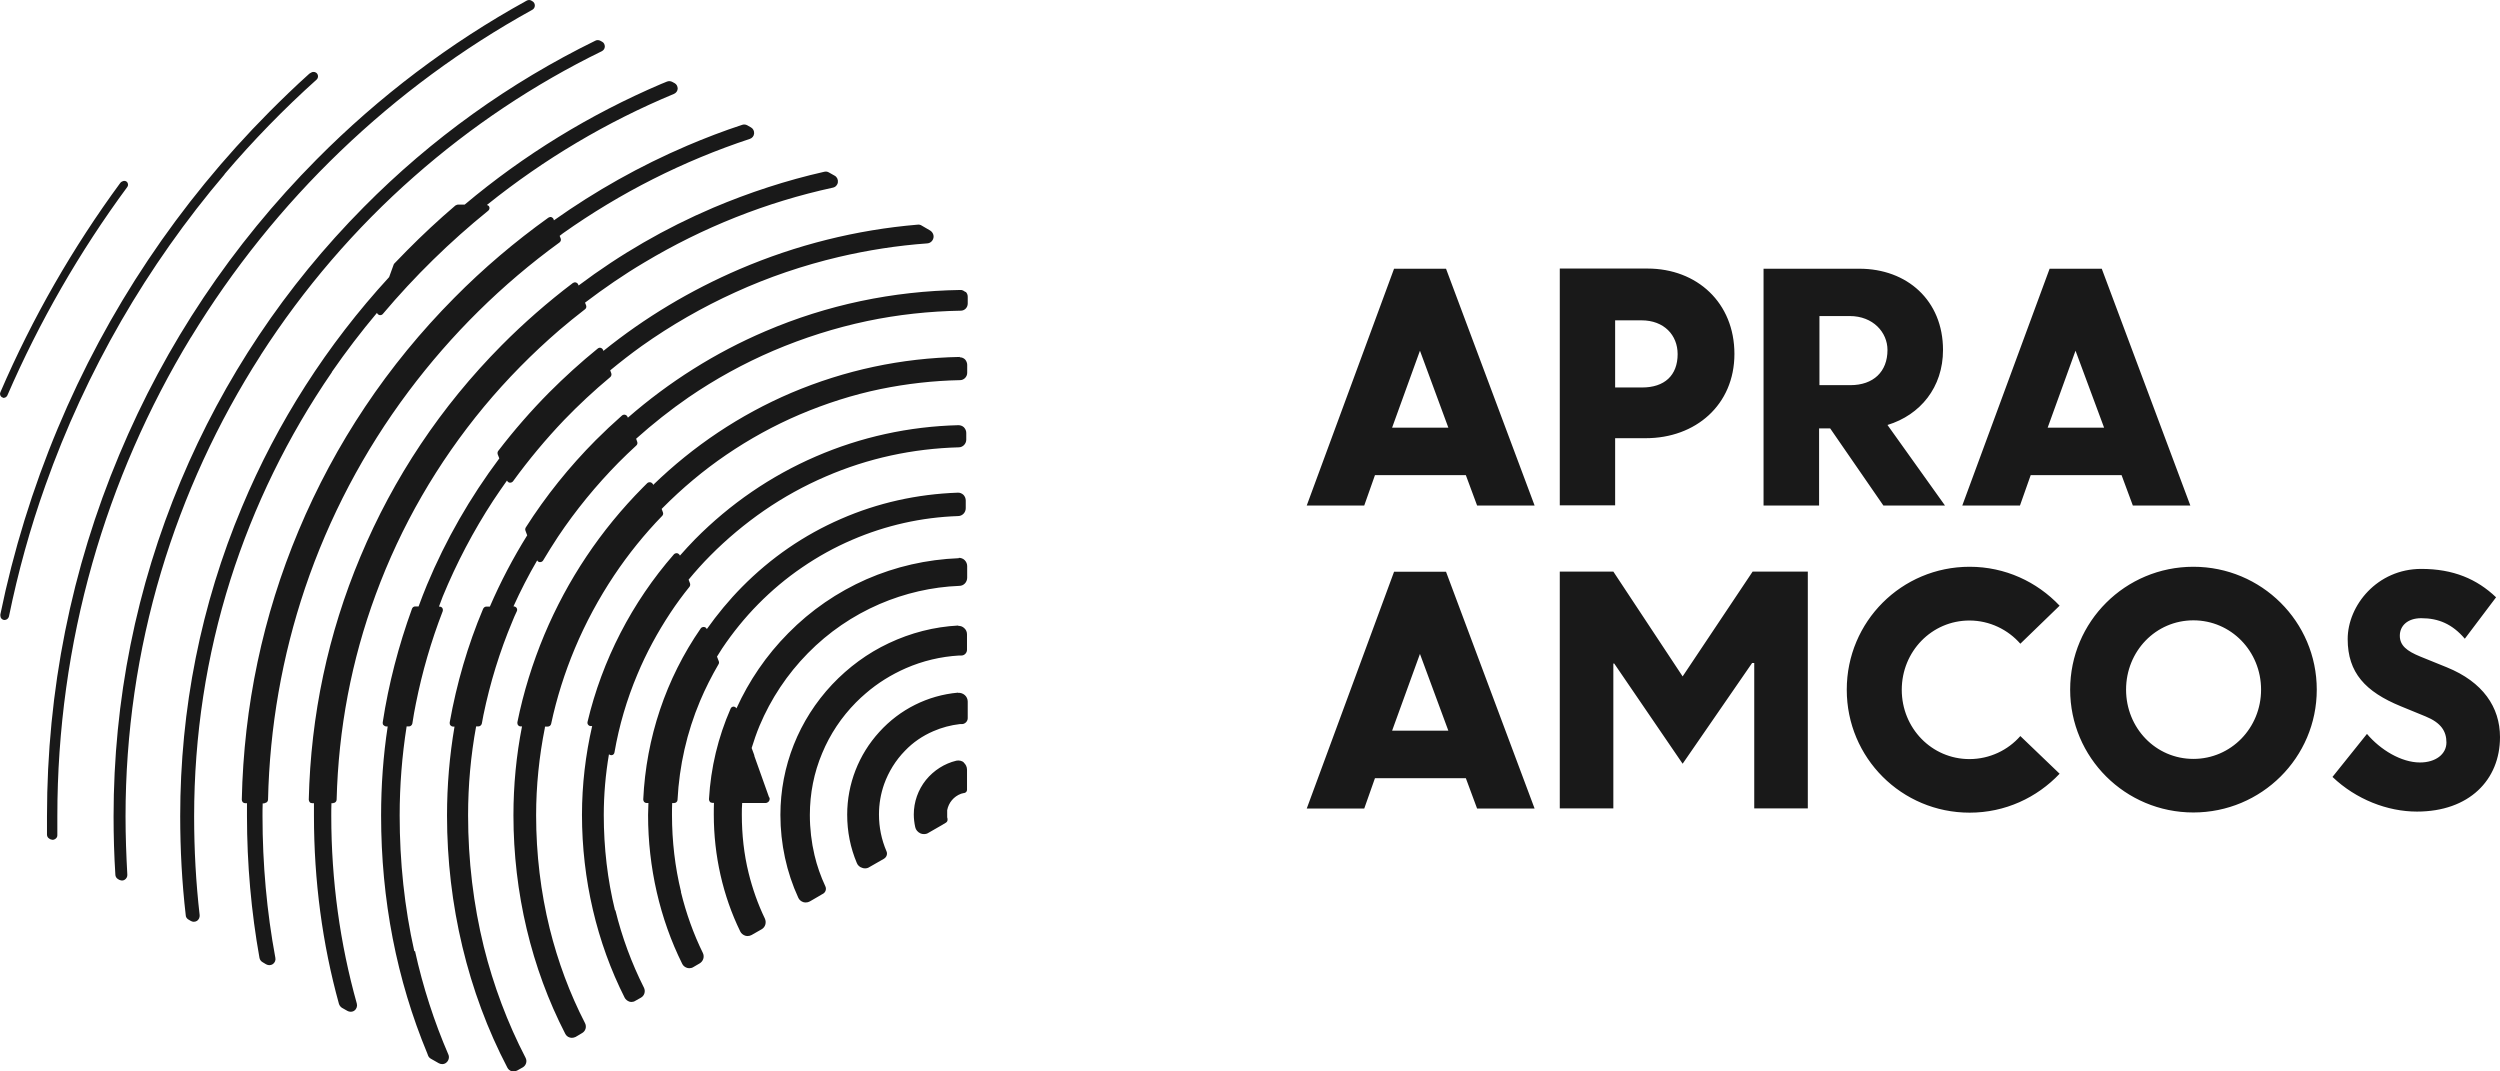 <?xml version="1.0" encoding="UTF-8"?><svg id="a" xmlns="http://www.w3.org/2000/svg" width="112" height="48" viewBox="0 0 112 48"><path d="M104.488,34.815l1.552-1.936c.6.712,1.536,1.28,2.376,1.28.696,0,1.184-.368,1.184-.896,0-.496-.232-.88-.936-1.168l-1.112-.456c-1.576-.648-2.376-1.496-2.376-3.008s1.328-3.144,3.296-3.144c1.44,0,2.496.456,3.352,1.272l-1.4,1.856c-.56-.656-1.176-.92-1.952-.92-.616,0-.96.344-.96.784s.312.688.92.936l1.184.48c1.616.656,2.384,1.784,2.384,3.128,0,1.92-1.384,3.336-3.72,3.336-1.32,0-2.728-.544-3.784-1.552M92.743,30.895c0-3.048,2.472-5.504,5.52-5.504s5.528,2.456,5.528,5.504-2.48,5.504-5.528,5.504-5.52-2.456-5.52-5.504M101.296,30.895c0-1.72-1.344-3.104-3.032-3.104s-3.016,1.384-3.016,3.104,1.328,3.104,3.016,3.104,3.032-1.384,3.032-3.104M82.735,30.895c0-3.048,2.456-5.504,5.504-5.504,1.592,0,3.016.672,4.032,1.744l-1.76,1.704c-.552-.632-1.376-1.04-2.28-1.04-1.688,0-3.032,1.384-3.032,3.104s1.344,3.104,3.032,3.104c.904,0,1.728-.4,2.28-1.032l1.76,1.688c-1.016,1.072-2.44,1.744-4.032,1.744-3.048,0-5.504-2.456-5.504-5.504M69.878,25.607h2.4l3.104,4.696,3.136-4.696h2.472v10.608h-2.4v-6.512h-.096l-3.112,4.512-3.064-4.488h-.04v6.488h-2.4v-10.608ZM62.438,25.615h2.344l3.968,10.608h-2.576l-.504-1.36h-4.072l-.48,1.36h-2.576l3.912-10.608h-.016ZM62.358,32.735h2.528l-1.272-3.44-1.248,3.44h-.008ZM91.815,12.039h2.344l3.968,10.608h-2.576l-.504-1.36h-4.072l-.48,1.36h-2.584l3.912-10.608h-.008ZM91.735,19.159h2.528l-1.28-3.448-1.248,3.448ZM79.023,12.039h4.28c2.128,0,3.744,1.416,3.744,3.64,0,1.672-1.016,2.912-2.488,3.36l2.576,3.608h-2.76l-2.384-3.456h-.496v3.456h-2.488v-10.608h.016ZM81.511,14.151v3.104h1.384c1.032,0,1.664-.6,1.664-1.576,0-.792-.648-1.52-1.688-1.52h-1.36v-.008ZM69.878,12.031h3.928c2.224,0,3.896,1.536,3.896,3.824s-1.744,3.776-3.968,3.776h-1.376v3.008h-2.48v-10.608ZM72.358,14.351v3.008h1.208c1,0,1.592-.536,1.592-1.496,0-.848-.608-1.512-1.616-1.512h-1.184ZM62.438,12.039h2.344l3.968,10.608h-2.576l-.504-1.36h-4.072l-.48,1.36h-2.576l3.912-10.608h-.016ZM62.358,19.159h2.528l-1.272-3.448-1.248,3.448h-.008ZM34.457,35.727l-.784-2.2-.488-1.352c-.032-.072-.096-.12-.184-.112-.08,0-.144.064-.16.144l-.488,2.16v.024l-.136,1.392c0,.048.008.104.048.136.032.04.08.056.136.056h1.896c.056,0,.112-.032.152-.08.032-.048.04-.112.024-.168M14.929,35.975c.08,0,.152-.064.152-.152.08-3.16.664-6.248,1.752-9.192,1.128-3.064,2.76-5.888,4.848-8.408,1.024-1.232,2.168-2.392,3.384-3.44.36-.304.736-.616,1.144-.928.056-.04.072-.112.048-.176l-.048-.12c.856-.648,1.736-1.256,2.656-1.8,2.632-1.576,5.472-2.704,8.448-3.352.12-.024.208-.12.224-.24.016-.12-.04-.24-.144-.296l-.256-.144c-.064-.04-.136-.048-.208-.032-1.696.384-3.36.928-4.968,1.608-2.16.92-4.176,2.088-6.04,3.488l-.016-.04c-.016-.048-.056-.08-.104-.096-.048-.016-.096,0-.136.024-1.12.848-2.2,1.792-3.192,2.792-2.712,2.736-4.84,5.92-6.328,9.472-1.448,3.448-2.224,7.104-2.312,10.88,0,.04.016.08.04.112.024.032.064.048.112.048h.08v.568c0,2.904.376,5.736,1.12,8.424.024.072.072.136.136.176l.24.136c.04.024.096.04.144.04.064,0,.128-.016.176-.056.096-.072.136-.2.104-.312-.752-2.68-1.144-5.512-1.144-8.408,0-.192,0-.376.008-.568h.08v-.008ZM11.856,35.975c.08,0,.152-.064.152-.152.072-3.24.632-6.432,1.656-9.472,1.072-3.168,2.632-6.136,4.64-8.816,1.912-2.552,4.184-4.8,6.76-6.672.056-.04.08-.112.056-.176l-.048-.12c.048-.032.096-.072.144-.112,2.576-1.824,5.4-3.248,8.376-4.232.104-.032.184-.128.192-.24.008-.112-.04-.216-.136-.272l-.168-.096c-.072-.04-.152-.048-.224-.024-.832.272-1.664.592-2.472.936-2.112.904-4.104,2.024-5.968,3.344l-.016-.048c-.016-.048-.056-.08-.096-.096-.048-.016-.096,0-.136.024-1.496,1.072-2.92,2.28-4.216,3.592-2.984,3.008-5.336,6.52-6.976,10.432-1.6,3.816-2.456,7.872-2.544,12.049,0,.04.016.08.04.112.032.032.072.048.112.048h.08v.568c0,2.16.192,4.304.56,6.36.016.08.064.152.136.192l.16.096c.048.024.096.04.144.04.056,0,.112-.016.16-.048.088-.064.136-.176.112-.28-.384-2.064-.576-4.2-.576-6.352,0-.192,0-.376.008-.568h.08l.008-.016ZM30.513,39.96c-.272-1.112-.408-2.272-.408-3.448,0-.176,0-.36.008-.536h.088c.08,0,.152-.064.152-.144.08-1.528.416-3.016,1.008-4.424.24-.568.52-1.12.832-1.656.024-.04.024-.088.008-.128l-.08-.208c.08-.128.152-.248.232-.368.472-.704,1.016-1.376,1.616-1.984s1.256-1.16,1.96-1.64c.712-.488,1.464-.904,2.248-1.24,1.504-.648,3.104-1.008,4.744-1.064.192,0,.344-.16.344-.352v-.344c0-.096-.04-.192-.104-.256-.072-.064-.16-.104-.256-.096-1.824.064-3.584.456-5.232,1.176-1.656.72-3.144,1.744-4.432,3.048-.584.592-1.104,1.224-1.576,1.888-.024-.056-.064-.088-.128-.096-.056,0-.112.016-.144.064-1.56,2.256-2.448,4.904-2.576,7.664,0,.04.016.08.04.112.032.032.072.048.112.048h.08c0,.176-.016.36-.016.536,0,2.344.528,4.648,1.528,6.664.04.088.12.152.216.184.032.008.064.016.104.016.064,0,.128-.016.176-.048l.288-.168c.16-.096.224-.296.144-.464-.424-.864-.752-1.784-.984-2.736M43.002,15.991c-2.616.048-5.152.592-7.552,1.608-2.304.984-4.384,2.376-6.192,4.128v-.024c-.024-.048-.072-.088-.12-.096-.048-.008-.104,0-.144.04-.064.064-.128.128-.192.192-1.896,1.912-3.376,4.128-4.416,6.6-.528,1.264-.936,2.576-1.208,3.92,0,.048,0,.088.032.128.032.04.072.056.12.056h.056c-.256,1.304-.384,2.632-.384,3.984,0,3.464.808,6.848,2.32,9.784.04.08.112.144.2.168.032.008.064.016.096.016.056,0,.112-.016.168-.04l.296-.176c.152-.088.208-.28.128-.44-.688-1.336-1.216-2.76-1.584-4.24-.4-1.624-.608-3.336-.608-5.072,0-1.32.136-2.64.392-3.92,0-.016,0-.04.008-.056h.12c.072,0,.136-.048.152-.12.248-1.16.608-2.296,1.064-3.384.48-1.144,1.072-2.24,1.76-3.272.632-.944,1.352-1.84,2.152-2.664.04-.04.056-.104.032-.16l-.056-.152s.024-.024.04-.04c.872-.88,1.832-1.688,2.856-2.384,1.032-.704,2.136-1.312,3.28-1.8,1.168-.496,2.384-.888,3.624-1.144,1.168-.24,2.368-.376,3.568-.4.176,0,.32-.152.32-.328v-.36c0-.088-.04-.176-.096-.24-.064-.064-.152-.096-.24-.096M43.186,34.159c-.096-.08-.224-.104-.344-.08-.528.128-1.008.432-1.36.864-.352.44-.544.984-.544,1.544,0,.192.024.384.064.568.024.12.112.224.232.28.048.024.104.032.16.032.072,0,.144-.016.2-.056l.64-.368s.016-.016.024-.016l.12-.072c.056-.032.08-.096.072-.16,0-.024-.008-.048-.016-.08v-.32c.064-.336.296-.616.624-.736.008,0,.016,0,.024-.008.008,0,.024-.008.04-.008.024-.008.056-.016.08-.016.072-.016.12-.072.12-.144v-.904c0-.12-.056-.24-.152-.32M42.914,31.031c-1.344.12-2.6.744-3.52,1.76-.928,1.016-1.44,2.336-1.44,3.704,0,.76.144,1.488.432,2.168.04.104.128.184.24.216.04.016.08.024.128.024.064,0,.136-.016.192-.056l.56-.32s.016-.008.032-.016l.064-.04c.12-.072.168-.216.112-.336-.224-.52-.336-1.072-.336-1.648,0-.472.08-.928.232-1.36.2-.552.512-1.064.936-1.496.36-.376.784-.664,1.264-.872.384-.168.784-.272,1.192-.32h.104c.136-.008.248-.128.248-.264v-.744c0-.112-.048-.216-.128-.288-.08-.072-.192-.112-.296-.104M27.553,40.784c-.336-1.368-.504-2.808-.504-4.264,0-.92.08-1.832.232-2.728.024.024.064.04.096.04h.016c.072,0,.128-.056.136-.128.208-1.2.552-2.368,1.024-3.488.4-.96.904-1.888,1.48-2.76.264-.4.552-.792.856-1.168.032-.04.04-.104.024-.152l-.064-.168c.312-.376.632-.736.976-1.08.736-.744,1.552-1.424,2.408-2.016.872-.6,1.8-1.112,2.768-1.528,1.888-.816,3.888-1.248,5.952-1.304.184,0,.336-.16.336-.344v-.304c0-.096-.04-.176-.104-.248-.064-.064-.16-.096-.248-.096-2.216.056-4.368.528-6.384,1.4-2.016.872-3.84,2.12-5.416,3.712-.232.24-.464.488-.68.736v-.016c-.024-.048-.072-.088-.12-.096-.048-.008-.104.008-.144.048-1.88,2.152-3.216,4.744-3.872,7.512-.008.048,0,.096.032.128.032.04.072.056.12.056h.056c-.296,1.288-.456,2.624-.456,3.976,0,2.888.664,5.72,1.912,8.192.04.08.12.144.208.176.032.008.064.016.096.016.056,0,.12-.016.168-.048l.256-.144c.16-.088.216-.288.136-.448-.552-1.096-.984-2.264-1.28-3.472M42.938,28.023c-1.088.056-2.136.328-3.12.792-.952.448-1.8,1.072-2.536,1.848-1.496,1.592-2.32,3.664-2.32,5.848,0,1.296.28,2.576.8,3.704.04.096.128.168.224.2.032.008.072.016.112.016.064,0,.128-.016.184-.048l.496-.288.024-.016.072-.04c.112-.064.16-.208.104-.328-.208-.448-.376-.92-.488-1.4-.136-.576-.208-1.184-.208-1.8,0-.96.184-1.896.552-2.768.352-.848.864-1.616,1.512-2.272.144-.144.288-.28.44-.408.536-.464,1.144-.84,1.8-1.128.752-.328,1.56-.52,2.384-.568h.104c.136,0,.248-.12.248-.256v-.696c0-.104-.04-.2-.12-.272-.072-.072-.176-.112-.28-.104M42.954,25.007c-1.44.056-2.832.376-4.136.944-1.304.576-2.488,1.384-3.504,2.416-.984.992-1.76,2.136-2.32,3.368-.024-.04-.072-.072-.12-.08-.064,0-.12.032-.144.096-.56,1.28-.888,2.64-.968,4.056,0,.04.016.08.04.112.024.032.072.048.112.048h.072c-.008.176-.008.352-.008.528,0,1.832.408,3.64,1.184,5.232.04.088.128.16.224.192.032.008.072.016.104.016.064,0,.128-.016.184-.048l.448-.256c.168-.096.224-.304.144-.48-.312-.648-.552-1.328-.728-2.04-.208-.84-.304-1.72-.304-2.616,0-.176,0-.352.016-.528h.088c.08,0,.152-.064.152-.144.04-.64.144-1.272.304-1.888v-.096l-.12-.328c.104-.336.216-.664.352-.992.512-1.216,1.24-2.312,2.168-3.256s2.008-1.68,3.208-2.2c1.136-.488,2.344-.768,3.576-.816.2,0,.352-.168.352-.368v-.52c0-.096-.04-.192-.112-.264s-.168-.104-.264-.104M43.242,13.079c-.064-.056-.144-.096-.224-.088-3.024.048-5.96.664-8.728,1.848-2.248.96-4.312,2.264-6.16,3.872l-.016-.032c-.016-.048-.056-.08-.104-.096-.048-.016-.104,0-.144.032-.408.36-.8.728-1.176,1.104-1.184,1.192-2.24,2.504-3.136,3.912-.024.04-.032.096-.016.136l.08.216c-.632,1.016-1.192,2.08-1.672,3.192h-.16c-.064,0-.12.048-.144.104-.688,1.632-1.184,3.344-1.496,5.088,0,.048,0,.088.032.128.032.032.072.056.12.056h.064c-.224,1.312-.336,2.64-.336,3.984,0,4,.936,7.912,2.704,11.296.04.08.112.136.192.16.024,0,.056.008.088.008.056,0,.112-.016.16-.04l.256-.144c.144-.088.2-.272.12-.424-.808-1.56-1.44-3.24-1.872-4.976-.464-1.888-.704-3.872-.704-5.888,0-1.336.12-2.68.36-3.984h.104c.072,0,.136-.056.152-.128.024-.128.048-.256.072-.384.296-1.432.728-2.84,1.296-4.192.056-.144.12-.288.2-.456.024-.048.016-.104-.008-.144-.024-.04-.08-.072-.128-.072h-.016c.32-.704.672-1.392,1.064-2.064.024.048.064.08.12.08h.008c.056,0,.104-.024.136-.072.216-.36.44-.72.672-1.072.792-1.184,1.704-2.296,2.704-3.312.248-.248.52-.512.8-.768.048-.04.064-.112.04-.168l-.048-.136c.744-.664,1.528-1.288,2.352-1.856,1.192-.816,2.472-1.52,3.8-2.088,1.352-.576,2.76-1.024,4.2-1.328,1.368-.288,2.784-.44,4.192-.464.176,0,.312-.144.312-.32v-.304c0-.088-.032-.168-.096-.224M.136,17.823h.032c.064,0,.128-.04.16-.104,1.432-3.304,3.24-6.448,5.376-9.344.048-.064.04-.152-.008-.216-.056-.064-.144-.072-.216-.032l-.032.016s-.04.024-.056.048C3.264,11.086,1.448,14.247.016,17.575c-.008.024-.016.048-.016.064,0,.088.056.16.136.176M10.056,7.806c1.272-1.496,2.664-2.928,4.128-4.24.072-.064.088-.176.024-.264-.056-.08-.168-.104-.256-.056l-.072.04s-.024.016-.032.024c-.624.56-1.216,1.136-1.784,1.704-4.064,4.096-7.256,8.864-9.48,14.185C1.464,21.879.6,24.679.016,27.527v.056c0,.104.072.184.176.192h.016c.088,0,.168-.064.192-.152.408-1.992.952-3.968,1.632-5.872.904-2.552,2.048-5.032,3.4-7.376,1.336-2.312,2.896-4.528,4.632-6.568M14.873,16.655c.632-.912,1.304-1.792,2.016-2.64.008.032.032.064.064.08.024.016.048.024.08.024.04,0,.088-.016.12-.056,1.424-1.688,3.008-3.24,4.72-4.624.048-.04.072-.112.048-.168-.016-.048-.056-.072-.104-.088l.016-.016c2.552-2.048,5.36-3.712,8.36-4.96.096-.04.16-.128.168-.232,0-.104-.048-.2-.136-.248l-.104-.056c-.072-.04-.16-.048-.24-.016-.056.024-.12.048-.176.072l-.08.032c-3.2,1.368-6.152,3.176-8.808,5.408h-.312s-.072.016-.104.04c-.76.648-1.488,1.328-2.168,2.016-.184.184-.376.384-.568.584-.016.016-.024.032-.032.056l-.2.552c-2.784,3.032-5,6.488-6.592,10.296-1.84,4.384-2.768,9.048-2.768,13.857,0,1.488.08,2.984.248,4.432,0,.088.056.16.128.2l.096.056c.04.024.088.04.136.04s.104-.016.144-.04c.08-.056.128-.152.12-.256-.168-1.456-.248-2.944-.248-4.424,0-3.616.544-7.184,1.624-10.6,1.048-3.304,2.576-6.432,4.544-9.296M8.552,15.119C12.297,8.966,17.585,3.894,23.849.438c.072-.04.112-.112.112-.192s-.04-.152-.112-.192l-.04-.024c-.064-.04-.144-.04-.216,0-3.44,1.896-6.608,4.288-9.408,7.112-3.792,3.824-6.768,8.272-8.84,13.225-2.152,5.128-3.24,10.576-3.24,16.193v.832c0,.08.04.144.112.184l.024.016s.072.032.112.032.08-.008.112-.032c.072-.04.112-.112.104-.192v-.84c0-3.848.528-7.656,1.568-11.328,1.008-3.552,2.496-6.96,4.416-10.12M11.688,15.895c1.912-2.968,4.224-5.664,6.872-7.992,2.544-2.24,5.368-4.128,8.4-5.608.08-.04.136-.12.136-.208s-.04-.176-.12-.216l-.072-.04c-.072-.04-.16-.048-.232-.008-3.84,1.88-7.336,4.384-10.376,7.456-3.512,3.544-6.272,7.672-8.2,12.273-1.992,4.76-3.008,9.816-3.008,15.025,0,.856.024,1.736.08,2.608,0,.08.048.16.12.2l.056.032s.08.032.12.032c.048,0,.088-.016.128-.04.072-.048.12-.136.112-.224-.048-.864-.08-1.736-.08-2.608,0-3.728.536-7.416,1.592-10.952,1.024-3.424,2.528-6.696,4.464-9.712M18.561,42.616c-.44-1.96-.656-4.008-.656-6.08,0-1.336.104-2.672.312-3.992h.104c.072,0,.136-.056.152-.128.048-.328.104-.624.16-.904.28-1.4.68-2.784,1.2-4.128.016-.048.008-.104-.016-.144-.024-.04-.08-.064-.128-.064h-.024c.056-.152.112-.296.168-.448.616-1.496,1.376-2.944,2.264-4.304.2-.304.408-.6.616-.896.024.048.064.088.12.096h.024c.048,0,.096-.024.128-.064.704-.968,1.472-1.888,2.288-2.744.648-.672,1.344-1.32,2.064-1.92.048-.04.072-.112.048-.176l-.048-.128c.456-.376.928-.744,1.408-1.088,1.32-.936,2.728-1.744,4.192-2.408,1.488-.68,3.048-1.208,4.64-1.584,1.296-.304,2.624-.512,3.96-.608.136-.008.248-.104.28-.24.032-.128-.032-.264-.144-.336l-.384-.224c-.048-.032-.112-.048-.176-.04-2.752.232-5.432.904-7.976,1.992-2.2.944-4.248,2.168-6.104,3.664l-.016-.04c-.016-.048-.056-.08-.104-.096-.048-.016-.096,0-.136.032-.76.616-1.488,1.28-2.176,1.968-.808.816-1.576,1.696-2.28,2.616-.032.04-.04.096-.024.152l.072.184c-1.304,1.744-2.392,3.632-3.24,5.664-.136.32-.256.648-.376.968h-.152c-.064,0-.12.04-.144.104-.6,1.656-1.048,3.368-1.312,5.096,0,.048,0,.088.04.12.032.032.072.056.12.056h.064c-.2,1.312-.296,2.648-.296,3.992,0,3.768.696,7.352,2.072,10.664,0,0,.024.056.032.088.024.064.072.112.128.144l.352.2c.048.024.096.04.152.04.072,0,.144-.024.2-.08.096-.088.128-.232.08-.344-.64-1.48-1.144-3.04-1.496-4.64" fill="#191919"/></svg>